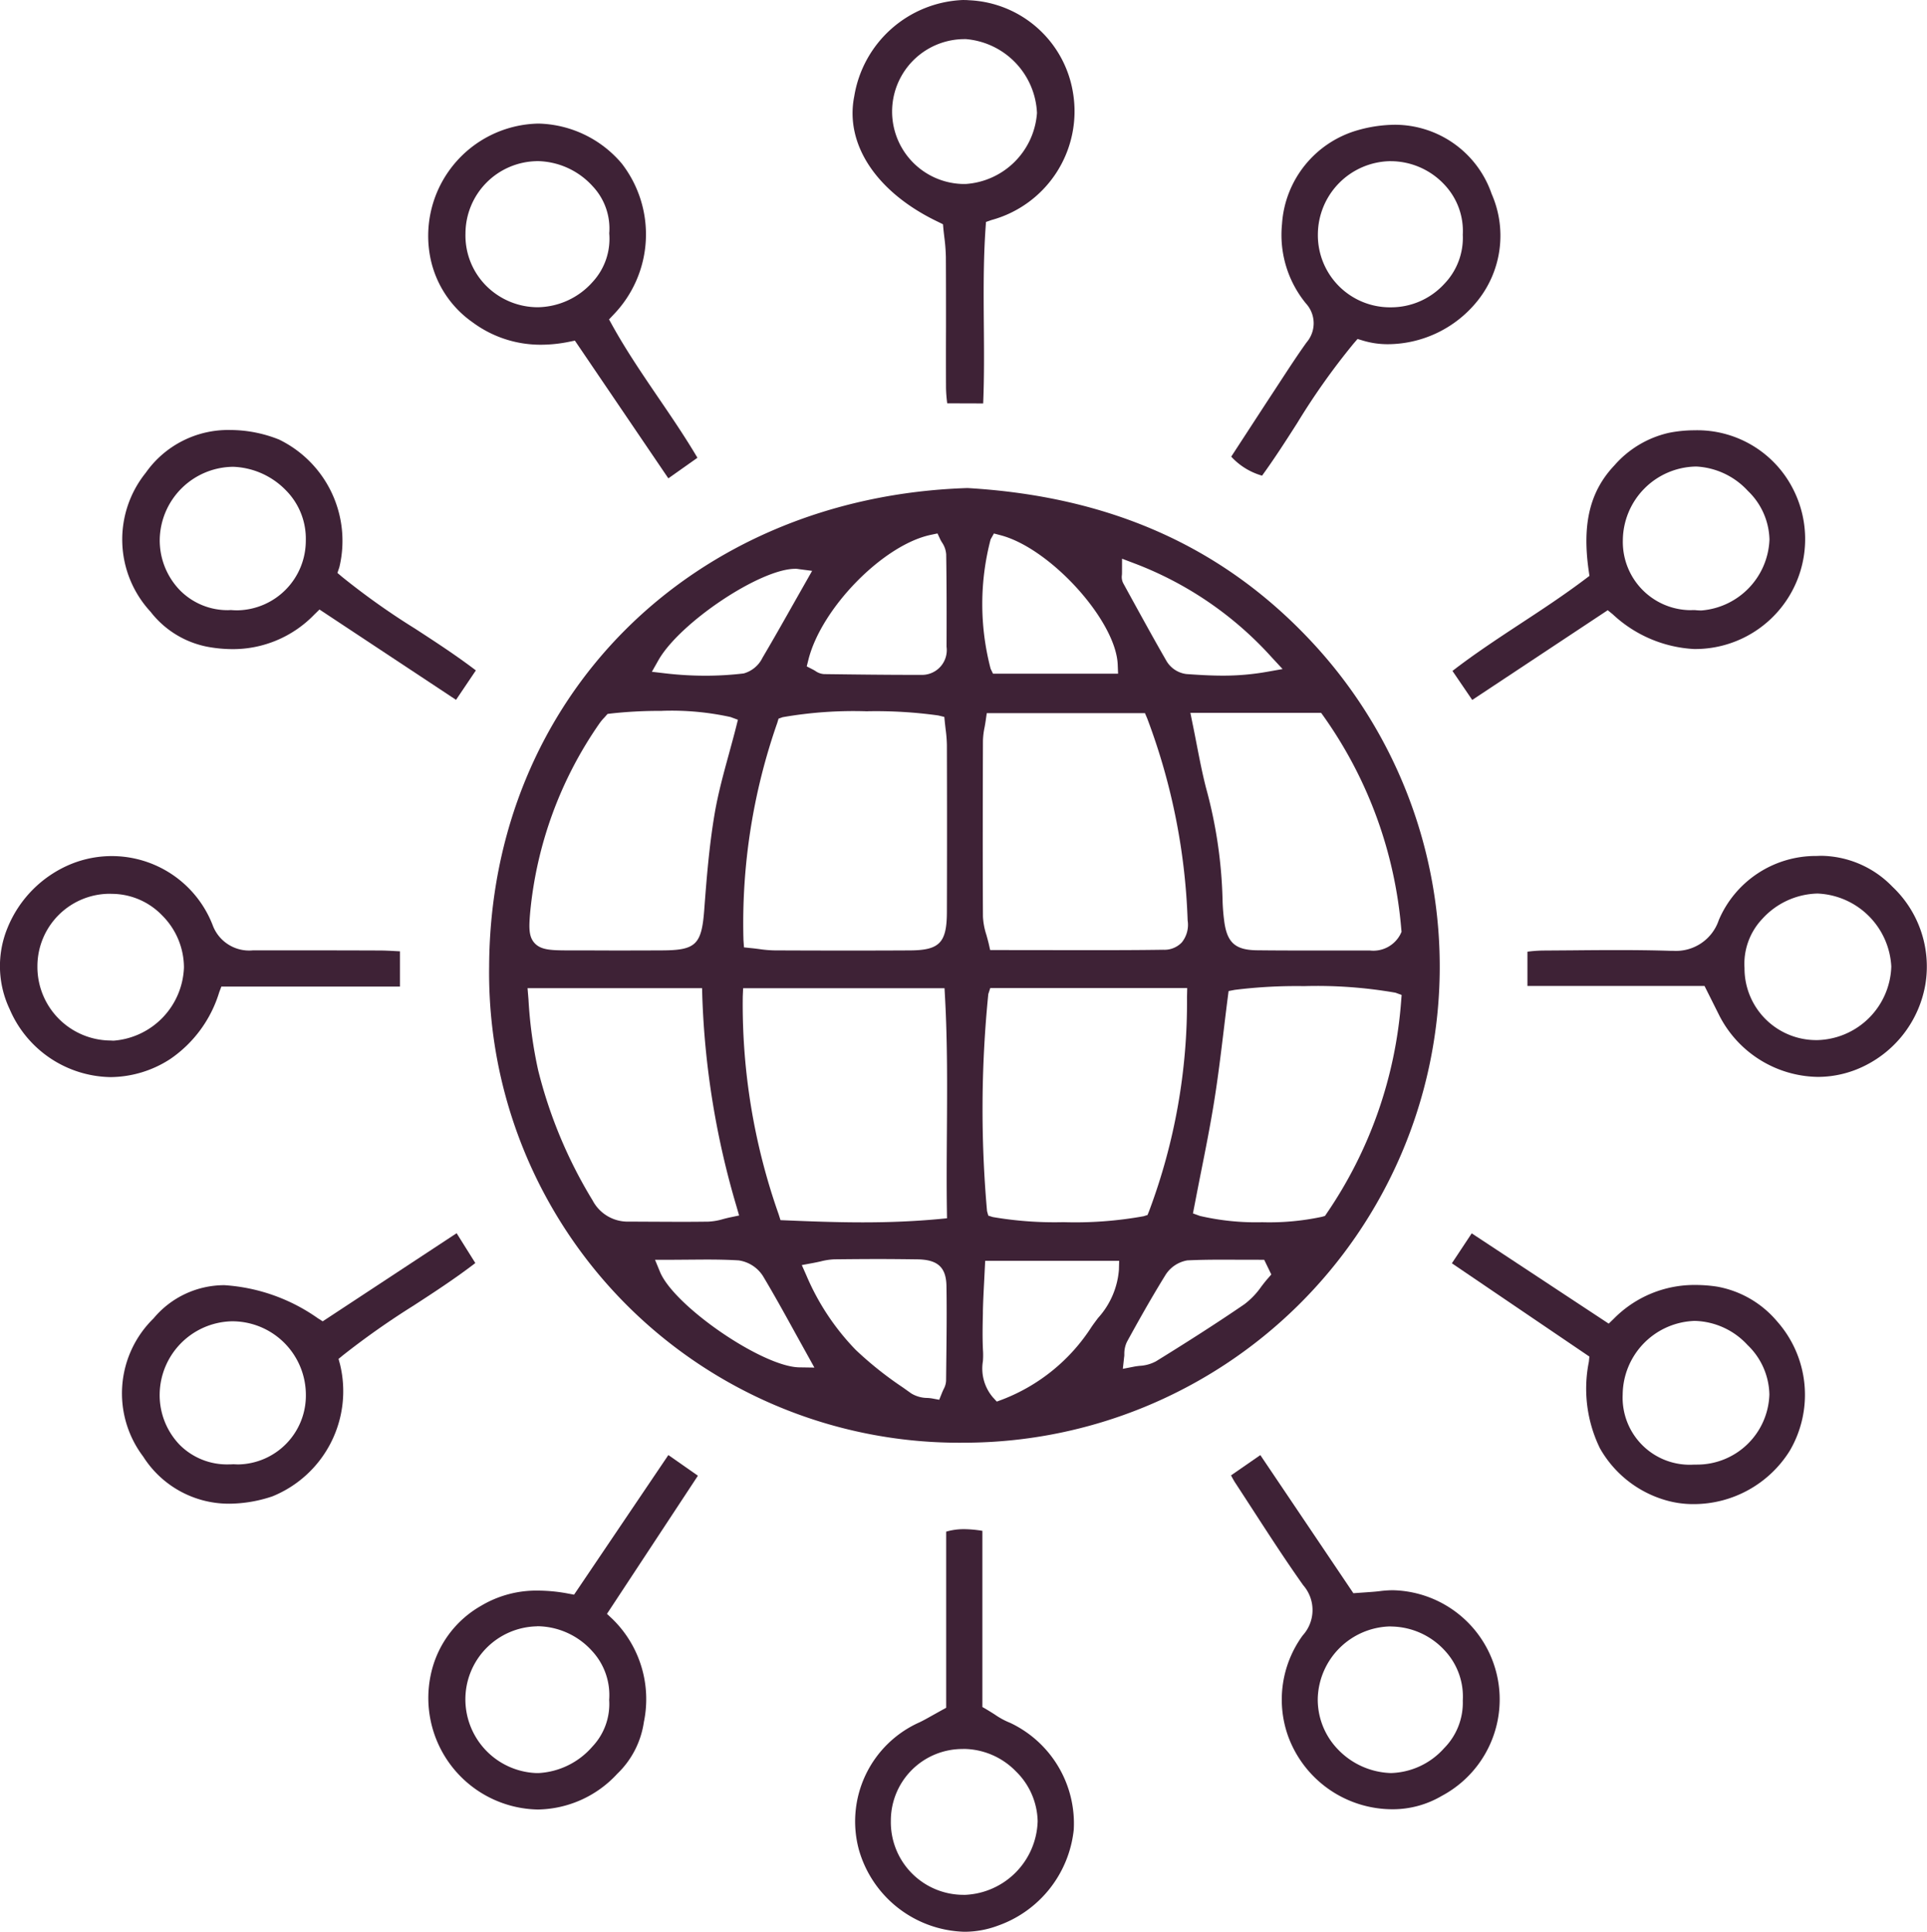 <svg xmlns="http://www.w3.org/2000/svg" width="85.492" height="85.721" viewBox="0 0 85.492 85.721">
  <g id="Group_2923" data-name="Group 2923" transform="translate(-260.25 -235.435)">
    <path id="Path_600" data-name="Path 600" d="M307.228,303.643a20.854,20.854,0,0,1-21.08-21.134c.053-11.91,8.979-20.838,21.223-21.228,6.272.368,11.243,2.562,15.163,6.709a21.126,21.126,0,0,1-15.281,35.653Zm.879-7.11c-.023.441-.044.851-.053,1.262l0,.108c-.013.562-.026,1.145.008,1.723a3.439,3.439,0,0,1-.008.4,1.97,1.97,0,0,0,.439,1.6l.177.193.245-.091a8.2,8.2,0,0,0,3.963-3.23c.09-.131.187-.259.284-.389a3.6,3.6,0,0,0,.926-2.137l.011-.4h-5.944Zm-4.653-1.04c-.664,0-1.329.006-1.994.013a2.912,2.912,0,0,0-.6.091c-.1.023-.221.049-.355.074l-.486.09.2.451a10.8,10.8,0,0,0,2.192,3.312,15.817,15.817,0,0,0,2.09,1.666l.375.267a1.39,1.39,0,0,0,.717.2,1.982,1.982,0,0,1,.21.023l.313.058.118-.295c.03-.075.057-.133.08-.181a.852.852,0,0,0,.106-.365l.009-.809c.013-1.112.027-2.262.008-3.395-.013-.826-.38-1.169-1.269-1.186C304.6,295.5,304.025,295.493,303.454,295.493Zm15.159.029c-.5,0-.995.007-1.491.031a1.427,1.427,0,0,0-.985.675c-.617,1-1.2,2.038-1.69,2.935a1.211,1.211,0,0,0-.119.547c0,.045,0,.09-.009.134l-.057.521.514-.1c.074-.014.151-.023.227-.032a1.718,1.718,0,0,0,.727-.2c1.176-.727,2.562-1.6,3.927-2.535a3.447,3.447,0,0,0,.753-.789c.089-.115.177-.23.271-.337l.168-.194-.316-.652Zm-24.887.535c.621,1.522,4.548,4.218,6.181,4.243l.671.01-.843-1.522c-.46-.836-.936-1.7-1.436-2.535a1.537,1.537,0,0,0-1.081-.7c-.472-.029-.946-.037-1.424-.037-.28,0-1.418.011-1.709.011h-.577Zm3.674-12.211a28.013,28.013,0,0,0,1.592,9.662l.082.259.272.011c1.01.043,2.188.088,3.374.088h0c1.222,0,2.329-.049,3.384-.147l.357-.034-.005-.358c-.017-1.173-.008-2.333,0-3.485.013-1.962.027-3.992-.085-6l-.02-.366h-8.935Zm24.9-.463a22.179,22.179,0,0,0-3.069.165l-.277.053-.036.279c-.061.473-.118.943-.174,1.411-.128,1.06-.261,2.155-.432,3.218s-.389,2.165-.6,3.219c-.094.472-.339,1.74-.339,1.74l.311.113a11,11,0,0,0,2.76.279,11.169,11.169,0,0,0,2.652-.241l.134-.039.078-.115a19.2,19.2,0,0,0,3.3-9.4l.023-.29-.272-.1A20.222,20.222,0,0,0,322.3,283.383Zm-14.007.353a51.309,51.309,0,0,0-.056,9.631l.056.2.2.063a16.189,16.189,0,0,0,3.13.227h0a17.064,17.064,0,0,0,3.558-.263l.176-.055.069-.171a26.419,26.419,0,0,0,1.683-9.5l.009-.4h-8.737Zm-20.4.234a19.532,19.532,0,0,0,.432,3.156,20.657,20.657,0,0,0,2.414,5.767,1.758,1.758,0,0,0,1.622.939s1.847.01,2.319.01q.593,0,1.187-.008a2.768,2.768,0,0,0,.672-.117c.093-.024.19-.049.292-.071l.407-.085-.115-.4a37.128,37.128,0,0,1-1.518-9.31l-.01-.377h-7.743Zm5.916-12.8a19.368,19.368,0,0,0-2.26.116l-.147.018-.146.164a2.183,2.183,0,0,0-.212.255,17.557,17.557,0,0,0-3.077,8.4c-.055.649-.07,1.063.2,1.354s.693.316,1.357.32q1.052,0,2.1.005,1.1,0,2.2-.005c1.487-.006,1.748-.255,1.865-1.775.1-1.344.219-2.867.469-4.325.151-.876.393-1.761.628-2.618.106-.392.215-.785.314-1.177l.085-.339-.328-.121A12.183,12.183,0,0,0,293.813,271.167Zm9.123.018a18.3,18.3,0,0,0-3.762.261l-.183.065-.056.187a26.925,26.925,0,0,0-1.5,9.636l.023.326.324.034c.134.013.256.029.368.044a5.21,5.21,0,0,0,.659.056q1.708.008,3.419.008,1.3,0,2.593-.007c1.313-.007,1.635-.34,1.639-1.7q.011-3.707,0-7.414a5.907,5.907,0,0,0-.057-.707l-.03-.265-.027-.275-.268-.065A20.054,20.054,0,0,0,302.935,271.185Zm14.421.534c.069.331.13.65.19.959.129.662.251,1.287.41,1.906a20.62,20.62,0,0,1,.732,4.915,8.657,8.657,0,0,0,.068.94c.117,1,.484,1.338,1.452,1.35q1,.011,2.008.01l3.007,0a1.352,1.352,0,0,0,1.362-.732l.045-.1-.011-.107a19.035,19.035,0,0,0-3.441-9.445l-.116-.161h-5.8Zm-9.176-.115c-.015.1-.032.2-.049.292a3.309,3.309,0,0,0-.072.6c-.009,2.6-.014,5.2,0,7.8a3.091,3.091,0,0,0,.152.808c.033.119.068.243.1.375l.068.3,4.232.005c1.159,0,2.306,0,3.454-.018a1.062,1.062,0,0,0,.814-.323,1.247,1.247,0,0,0,.261-.98,28,28,0,0,0-1.793-8.961l-.1-.235h-7.019Zm-8.452-6.742c-1.553,0-5.127,2.391-6.07,4.061l-.287.508.579.068a15.159,15.159,0,0,0,1.769.106h0a14.317,14.317,0,0,0,1.724-.1,1.323,1.323,0,0,0,.837-.7c.485-.821.954-1.652,1.425-2.486l.775-1.367-.572-.074A1.357,1.357,0,0,0,299.729,264.862Zm14.5.111c0,.072,0,.126-.005.168a.606.606,0,0,0,.06.361l.256.468c.55,1,1.1,2.007,1.673,3a1.2,1.2,0,0,0,.869.561c.459.032,1.032.071,1.614.071h0a11.077,11.077,0,0,0,1.958-.168l.7-.124-.482-.52a15.674,15.674,0,0,0-6.114-4.177l-.527-.2Zm-8.489-1.617c-2.108.449-4.845,3.243-5.423,5.536l-.075.3.276.141c.042.022.078.044.11.064a.741.741,0,0,0,.382.137c1.337.017,2.673.034,4.009.034h.286a1.1,1.1,0,0,0,1.14-1.248c.005-1.366.006-2.732-.016-4.1a1.071,1.071,0,0,0-.192-.537c-.023-.039-.046-.076-.064-.113l-.13-.278Zm2.66.2a11.322,11.322,0,0,0,0,5.739l.106.221h5.549l-.016-.4c-.073-1.947-2.987-5.168-5.2-5.745l-.292-.077Z" transform="translate(-4.197 -4.189)" fill="#3e2236"/>
    <path id="Path_601" data-name="Path 601" d="M309.589,253.333a6.211,6.211,0,0,1-.054-.679q-.006-1.363,0-2.728c0-1.028,0-2.056-.006-3.084a8.063,8.063,0,0,0-.071-.9c-.013-.116-.027-.228-.037-.335l-.02-.219-.2-.1c-2.737-1.3-4.167-3.443-3.736-5.584a5.093,5.093,0,0,1,4.806-4.268c.091,0,.181,0,.271.009a4.888,4.888,0,0,1,4.626,4.1,5,5,0,0,1-3.619,5.655l-.24.084-.018.254c-.1,1.427-.089,2.885-.078,4.3.01,1.143.02,2.321-.029,3.5Zm.738-16.162a3.215,3.215,0,0,0-.042,6.429l.118,0a3.4,3.4,0,0,0,3.168-3.151,3.443,3.443,0,0,0-3.172-3.28Z" transform="translate(-7.315 0)" fill="#3e2236"/>
    <path id="Path_602" data-name="Path 602" d="M354.01,290.567a4.992,4.992,0,0,1-4.368-2.708l-.664-1.327h-7.857v-1.521a6.249,6.249,0,0,1,.671-.051l1.281-.009c.667-.006,1.334-.012,2-.012.805,0,1.61.008,2.415.034l.117,0a2,2,0,0,0,2.007-1.368,4.678,4.678,0,0,1,4.307-2.842c.08,0,.16-.007.24-.007a4.466,4.466,0,0,1,3.155,1.371,4.874,4.874,0,0,1,1.464,4.321,4.965,4.965,0,0,1-2.707,3.632A4.667,4.667,0,0,1,354.01,290.567Zm-.047-8.136a3.413,3.413,0,0,0-2.423,1.125,2.9,2.9,0,0,0-.788,2.184,3.182,3.182,0,0,0,3.262,3.193h0a3.369,3.369,0,0,0,3.25-3.265,3.421,3.421,0,0,0-3.257-3.237h-.046Z" transform="translate(-13.106 -7.345)" fill="#3e2236"/>
    <path id="Path_603" data-name="Path 603" d="M310.384,334.279a5.012,5.012,0,0,1-4.683-3.637,4.813,4.813,0,0,1,2.689-5.657c.181-.087.357-.186.582-.313l.6-.334v-7.814a2.764,2.764,0,0,1,.794-.11,5.247,5.247,0,0,1,.813.074v7.818l.193.112c.135.08.253.155.363.225a3.4,3.4,0,0,0,.682.368,4.937,4.937,0,0,1,2.815,4.743,5.08,5.08,0,0,1-3.359,4.252A4.245,4.245,0,0,1,310.384,334.279Zm-.066-8.11a3.176,3.176,0,0,0-3.2,3.185,3.222,3.222,0,0,0,3.218,3.286l.095,0a3.368,3.368,0,0,0,3.2-3.265,3.18,3.18,0,0,0-.965-2.214,3.275,3.275,0,0,0-2.283-.995h-.069Z" transform="translate(-7.345 -13.123)" fill="#3e2236"/>
    <path id="Path_604" data-name="Path 604" d="M265.147,290.578a4.956,4.956,0,0,1-4.467-3.012,4.451,4.451,0,0,1-.1-3.6,5.159,5.159,0,0,1,2.834-2.847,4.8,4.8,0,0,1,6.265,2.7,1.725,1.725,0,0,0,1.79,1.135c.845,0,1.676,0,2.508,0q1.556,0,3.11.006c.256,0,.51.015.8.031l.106.005v1.564h-7.922l-.095.251a5.535,5.535,0,0,1-2.174,2.965A4.918,4.918,0,0,1,265.147,290.578Zm.033-8.135a3.217,3.217,0,0,0-3.27,3.211,3.267,3.267,0,0,0,3.2,3.3c.06,0,.122.007.181.007a3.381,3.381,0,0,0,3.12-3.248,3.274,3.274,0,0,0-.966-2.309,3.116,3.116,0,0,0-2.216-.958h-.049Z" transform="translate(0 -7.347)" fill="#3e2236"/>
    <path id="Path_605" data-name="Path 605" d="M275.473,266.172l-.224.218a5.016,5.016,0,0,1-3.636,1.54,6.132,6.132,0,0,1-.935-.075,4.2,4.2,0,0,1-2.7-1.584,4.721,4.721,0,0,1-.214-6.165,4.47,4.47,0,0,1,3.756-1.9,5.862,5.862,0,0,1,2.158.423,5,5,0,0,1,2.676,5.668l-.085.251.2.17a32.224,32.224,0,0,0,3.251,2.307c.892.581,1.812,1.179,2.691,1.849l-.88,1.306Zm-3.928.023c.095.008.187.013.278.013a3.089,3.089,0,0,0,3.043-3.1,3.045,3.045,0,0,0-.884-2.227,3.429,3.429,0,0,0-2.33-1.042,3.286,3.286,0,0,0-3.266,3.217,3.182,3.182,0,0,0,.912,2.278,2.971,2.971,0,0,0,2.123.867Z" transform="translate(-1.049 -3.69)" fill="#3e2236"/>
    <path id="Path_606" data-name="Path 606" d="M271.484,312.745a4.5,4.5,0,0,1-3.834-2.091,4.649,4.649,0,0,1,.458-6.13,4.09,4.09,0,0,1,3.142-1.476,8.093,8.093,0,0,1,4.153,1.471l.211.133,5.941-3.91.83,1.324c-.9.691-1.844,1.306-2.759,1.9a35.368,35.368,0,0,0-3.115,2.194l-.194.159.065.242a5.036,5.036,0,0,1-3,5.858A6.108,6.108,0,0,1,271.484,312.745Zm.178-1.751c.075.005.149.008.222.008a3.056,3.056,0,0,0,2.983-3.092,3.268,3.268,0,0,0-3.217-3.259h-.081a3.277,3.277,0,0,0-3.188,3.229,3.176,3.176,0,0,0,.893,2.258,2.962,2.962,0,0,0,2.158.863h0C271.506,311,271.583,311,271.661,310.993Z" transform="translate(-1.047 -10.584)" fill="#3e2236"/>
    <path id="Path_607" data-name="Path 607" d="M337.152,268.9c.975-.754,2.014-1.436,3.022-2.1.95-.623,1.932-1.269,2.873-1.98l.182-.137-.032-.226c-.3-2.089.055-3.534,1.143-4.682a4.532,4.532,0,0,1,2.417-1.441,5.8,5.8,0,0,1,1.125-.112,4.767,4.767,0,0,1,4.37,2.584,4.878,4.878,0,0,1-4.385,7.122,5.721,5.721,0,0,1-3.607-1.544l-.22-.178-6.011,3.982Zm10.753-2.7a2.641,2.641,0,0,0,.291.017,3.282,3.282,0,0,0,3.02-3.147,3.09,3.09,0,0,0-.959-2.16,3.336,3.336,0,0,0-2.268-1.079h-.07a3.3,3.3,0,0,0-3.208,3.273,3.027,3.027,0,0,0,3.014,3.1C347.783,266.2,347.844,266.2,347.905,266.2Z" transform="translate(-12.463 -3.693)" fill="#3e2236"/>
    <path id="Path_608" data-name="Path 608" d="M347.838,312.763a4.356,4.356,0,0,1-1.248-.178,4.917,4.917,0,0,1-2.9-2.3,6.031,6.031,0,0,1-.49-3.839l.022-.23-6.1-4.139.88-1.329,6.078,4.007.224-.216a5.014,5.014,0,0,1,3.632-1.5,6.424,6.424,0,0,1,.955.074,4.518,4.518,0,0,1,2.651,1.532,4.912,4.912,0,0,1,.569,5.753A5.024,5.024,0,0,1,347.838,312.763Zm-.022-8.126A3.3,3.3,0,0,0,344.7,307.9a2.977,2.977,0,0,0,3.17,3.11l.133,0a3.209,3.209,0,0,0,3.205-3.115,3.124,3.124,0,0,0-.968-2.191,3.292,3.292,0,0,0-2.293-1.069C347.907,304.632,347.861,304.634,347.816,304.636Z" transform="translate(-12.459 -10.584)" fill="#3e2236"/>
    <path id="Path_609" data-name="Path 609" d="M289.428,251.611l-.252.051a6.277,6.277,0,0,1-1.248.131,5.052,5.052,0,0,1-3.036-.993,4.6,4.6,0,0,1-1.858-2.778,4.984,4.984,0,0,1,4.786-6.042,4.986,4.986,0,0,1,3.686,1.771,5.132,5.132,0,0,1-.369,6.713l-.194.206.136.246c.607,1.1,1.332,2.167,2.034,3.2.592.867,1.2,1.76,1.752,2.693l-1.291.913Zm-1.709-7.963a3.218,3.218,0,0,0-3.145,3.211,3.162,3.162,0,0,0,.9,2.3,3.239,3.239,0,0,0,2.305.971A3.317,3.317,0,0,0,290.222,249a2.821,2.821,0,0,0,.73-2.148,2.731,2.731,0,0,0-.731-2.087,3.376,3.376,0,0,0-2.479-1.12h-.023Z" transform="translate(-3.673 -1.061)" fill="#3e2236"/>
    <path id="Path_610" data-name="Path 610" d="M326.806,257.613a2.951,2.951,0,0,1-1.368-.844l.406-.624c.5-.765,1-1.539,1.507-2.31l.284-.435c.374-.572.747-1.145,1.145-1.7a1.3,1.3,0,0,0-.024-1.724,4.8,4.8,0,0,1-1.065-3.53,4.641,4.641,0,0,1,3.369-4.165,6.143,6.143,0,0,1,1.645-.239,4.545,4.545,0,0,1,4.286,3.067,4.617,4.617,0,0,1-.6,4.713,5.129,5.129,0,0,1-3.993,1.958,3.8,3.8,0,0,1-1.115-.16l-.241-.073-.165.191a30.707,30.707,0,0,0-2.512,3.541C327.869,256.056,327.355,256.857,326.806,257.613Zm5.668-13.955a3.266,3.266,0,0,0-3.192,3.24,3.2,3.2,0,0,0,3.252,3.245h0a3.2,3.2,0,0,0,2.347-1.03,2.948,2.948,0,0,0,.83-2.191,2.993,2.993,0,0,0-.794-2.2,3.267,3.267,0,0,0-2.374-1.063Z" transform="translate(-10.564 -1.071)" fill="#3e2236"/>
    <path id="Path_611" data-name="Path 611" d="M287.786,328.218a4.95,4.95,0,0,1-4.752-5.987,4.6,4.6,0,0,1,2.222-3.048,4.784,4.784,0,0,1,2.528-.679,7.38,7.38,0,0,1,1.356.134l.25.046,4.183-6.195,1.311.917-4.035,6.13.238.223a4.971,4.971,0,0,1,1.4,4.576,3.974,3.974,0,0,1-1.183,2.3A4.88,4.88,0,0,1,287.786,328.218Zm-.059-8.128a3.24,3.24,0,0,0-3.159,3.277A3.276,3.276,0,0,0,287.7,326.6c.041,0,.082,0,.124,0a3.4,3.4,0,0,0,2.371-1.166,2.749,2.749,0,0,0,.752-2.08,2.877,2.877,0,0,0-.743-2.153,3.31,3.31,0,0,0-2.431-1.116Z" transform="translate(-3.671 -12.487)" fill="#3e2236"/>
    <path id="Path_612" data-name="Path 612" d="M332.583,328.208a4.931,4.931,0,0,1-4.625-3.247,4.83,4.83,0,0,1,.65-4.468,1.673,1.673,0,0,0,.023-2.224c-.772-1.087-1.512-2.23-2.227-3.334q-.393-.607-.789-1.213c-.066-.1-.124-.209-.188-.33l1.3-.9,4.128,6.129.551-.039c.221-.015.425-.029.627-.054a4.5,4.5,0,0,1,.587-.039,4.848,4.848,0,0,1,2.156,9.126A4.284,4.284,0,0,1,332.583,328.208Zm-.113-8.113a3.292,3.292,0,0,0-3.194,3.157,3.177,3.177,0,0,0,.884,2.289,3.392,3.392,0,0,0,2.359,1.06h0a3.277,3.277,0,0,0,2.359-1.1,2.869,2.869,0,0,0,.831-2.117,2.994,2.994,0,0,0-.769-2.186A3.275,3.275,0,0,0,332.6,320.1Z" transform="translate(-10.562 -12.488)" fill="#3e2236"/>
  </g>
</svg>
